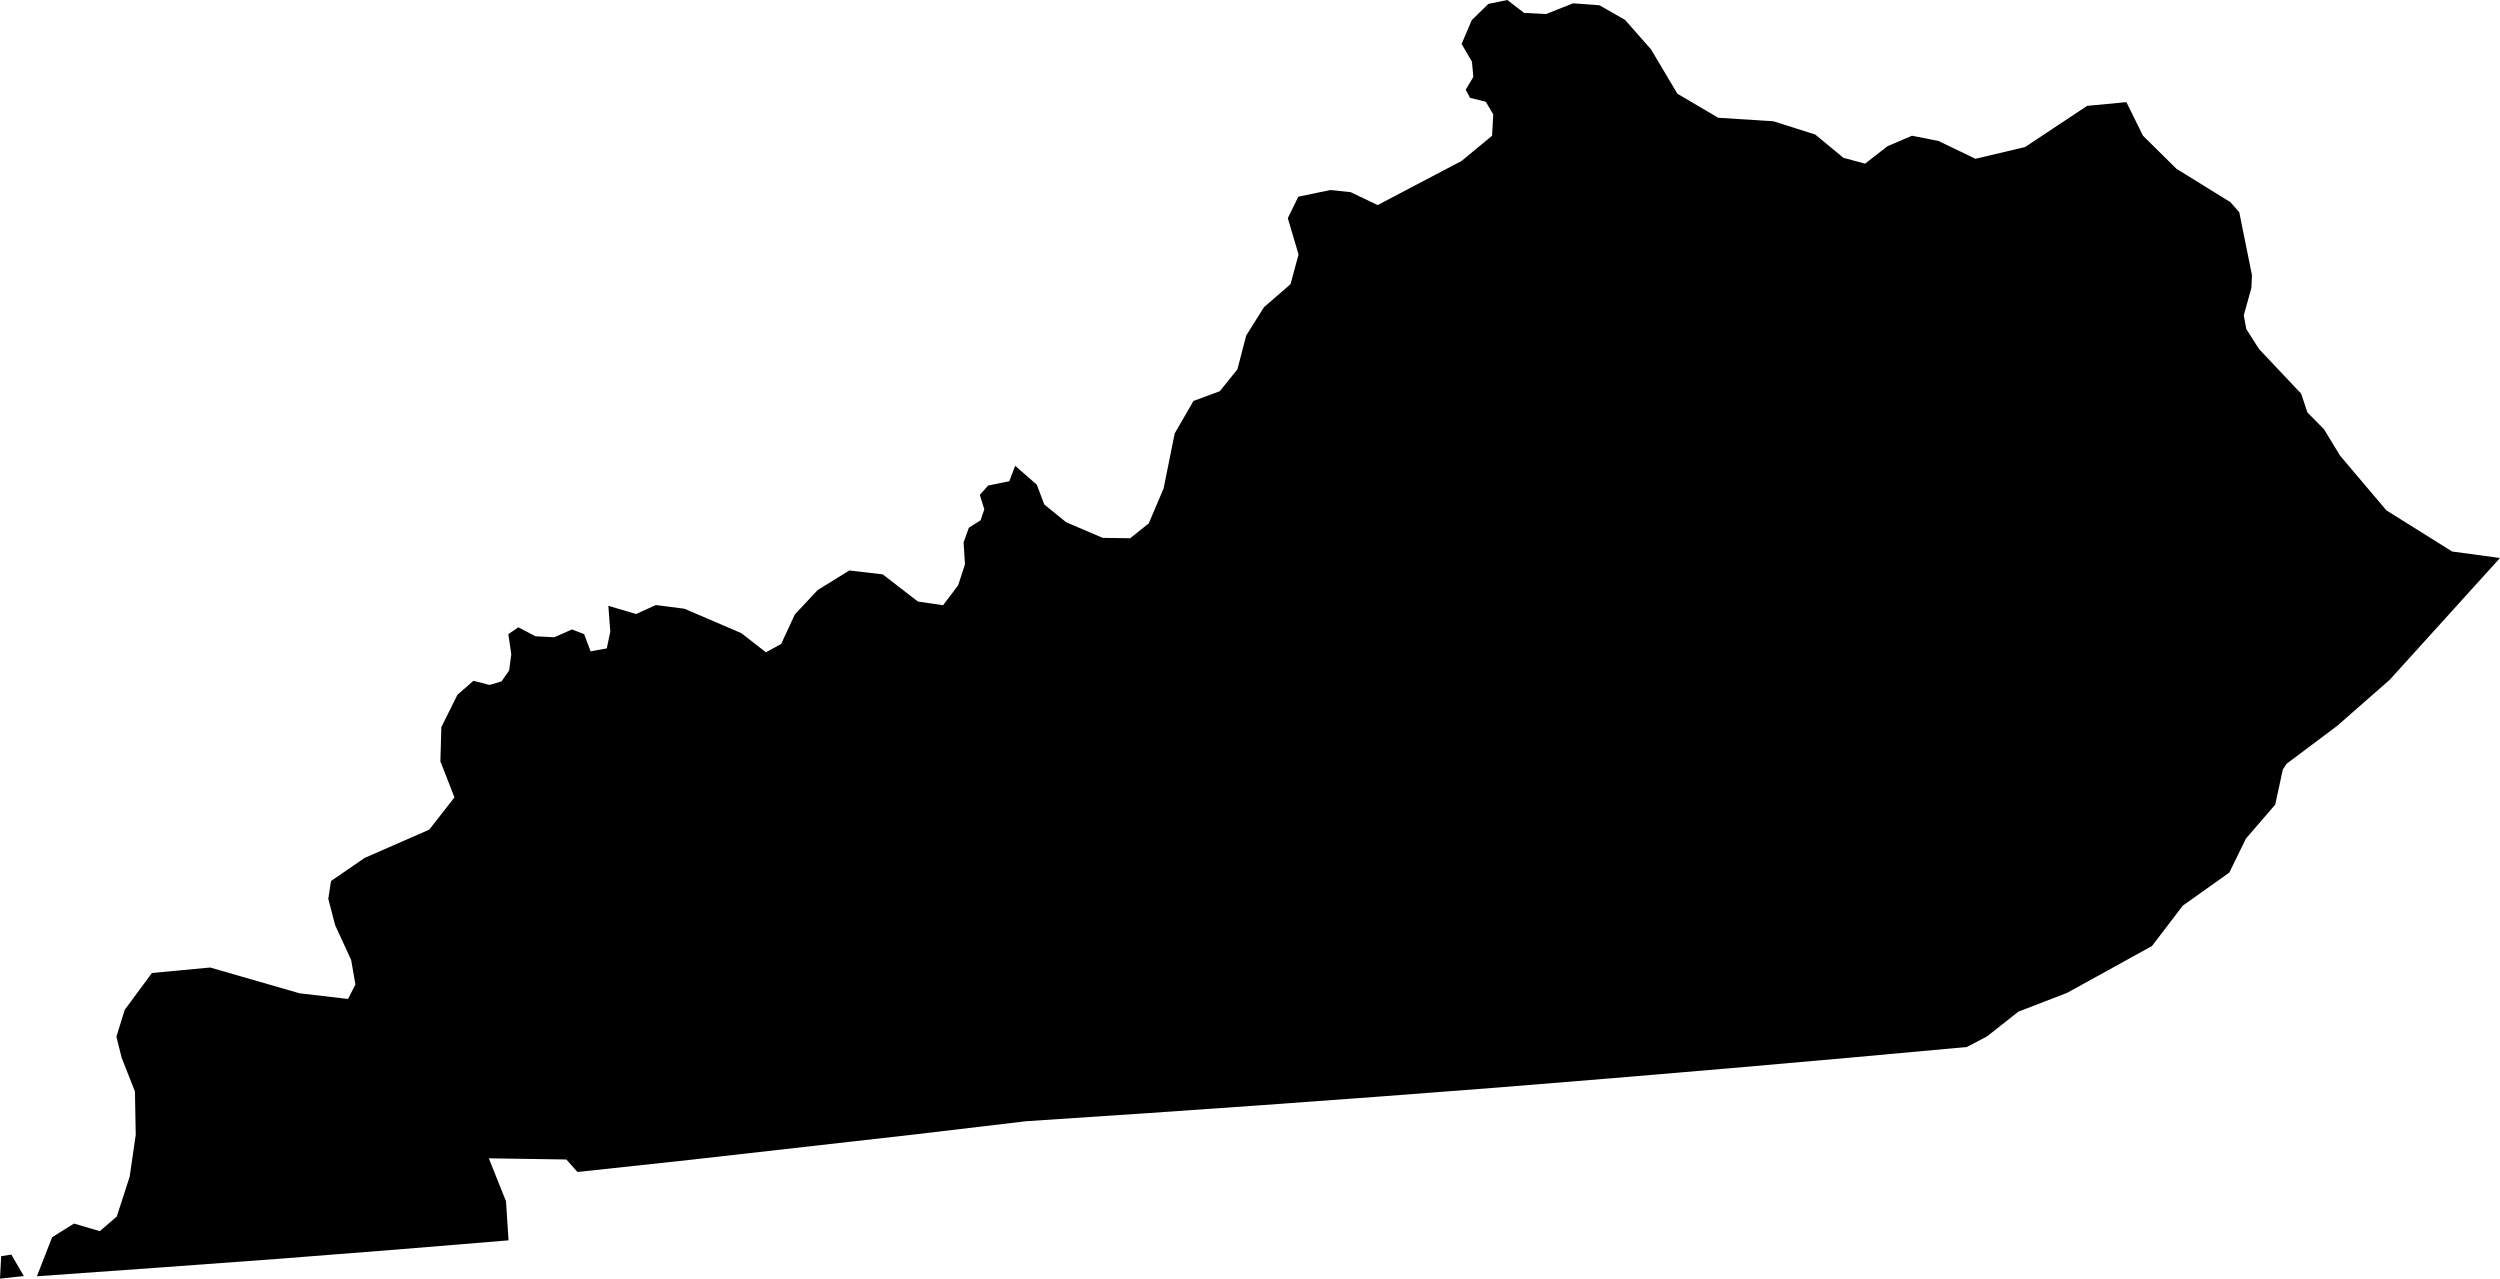 <?xml version="1.0" encoding="UTF-8"?><svg id="Layer_2" xmlns="http://www.w3.org/2000/svg" viewBox="0 0 128.01 65.47"><defs><style>.cls-1{stroke-width:0px;}</style></defs><g id="Layer_1-2"><path class="cls-1" d="m114.18,10.32l.48.55.65,3.22-.03.65-.39,1.41.13.7.65,1.02,2.16,2.29.32.96.85.86.82,1.35,2.37,2.8,3.37,2.11,2.45.33-5.65,6.24-2.68,2.35-2.6,1.95-.19.29-.39,1.8-1.5,1.74-.85,1.74-2.38,1.69-1.58,2.07-4.35,2.4-2.49.96-1.61,1.27-1.03.54-6.02.55-6.02.53-6.02.51-6.02.49-6.02.46-6.02.44-6.02.42-6.02.4-5.74.68-11.49,1.3-5.75.62-.57-.64-3.97-.06.88,2.2.13,2-5.71.47-5.99.47-6,.44-6.45.46.78-2,1.12-.7,1.32.39.87-.75.66-2.04.31-2.14-.04-2.22-.68-1.73-.27-1.08.43-1.38,1.39-1.88,2.98-.28,4.58,1.32,2.48.29.38-.74-.22-1.26-.82-1.78-.35-1.35.14-.91,1.72-1.18,3.31-1.45,1.29-1.65-.72-1.85.05-1.75.82-1.65.5-.44.32-.28.83.21.61-.18.39-.56.11-.83-.15-1.03.51-.35.88.46.96.05.91-.4.62.24.33.88.83-.15.18-.86-.1-1.32,1.42.42,1.01-.46,1.47.19,2.91,1.25,1.26.98.78-.43.7-1.51,1.17-1.25,1.62-1,1.71.2,1.8,1.39,1.29.19.77-1.02.35-1.07-.07-1.13.27-.75.6-.38.19-.56-.23-.74.43-.48,1.08-.22.3-.79,1.11.97.38,1.01,1.12.91,1.87.8,1.41.02.95-.76.76-1.79.57-2.82.96-1.66,1.35-.5.9-1.12.45-1.73.91-1.45,1.36-1.18.41-1.52-.55-1.86.54-1.1,1.64-.34,1.04.11,1.38.66,4.3-2.26,1.56-1.29.06-1.09-.38-.65-.81-.2-.22-.42.39-.65-.07-.78-.53-.91.52-1.22.85-.83.97-.2.86.66,1.12.06,1.39-.55,1.35.1,1.31.75,1.33,1.51,1.35,2.27,2.09,1.23,2.83.18,2.14.68,1.44,1.19,1.11.3,1.14-.89,1.26-.54,1.36.27,1.89.91,2.54-.6,3.18-2.11,2.01-.19.85,1.72,1.71,1.69,2.73,1.69ZM1.22,65.34l-1.22.13.06-1.15.52-.08.64,1.1Z"/></g></svg>